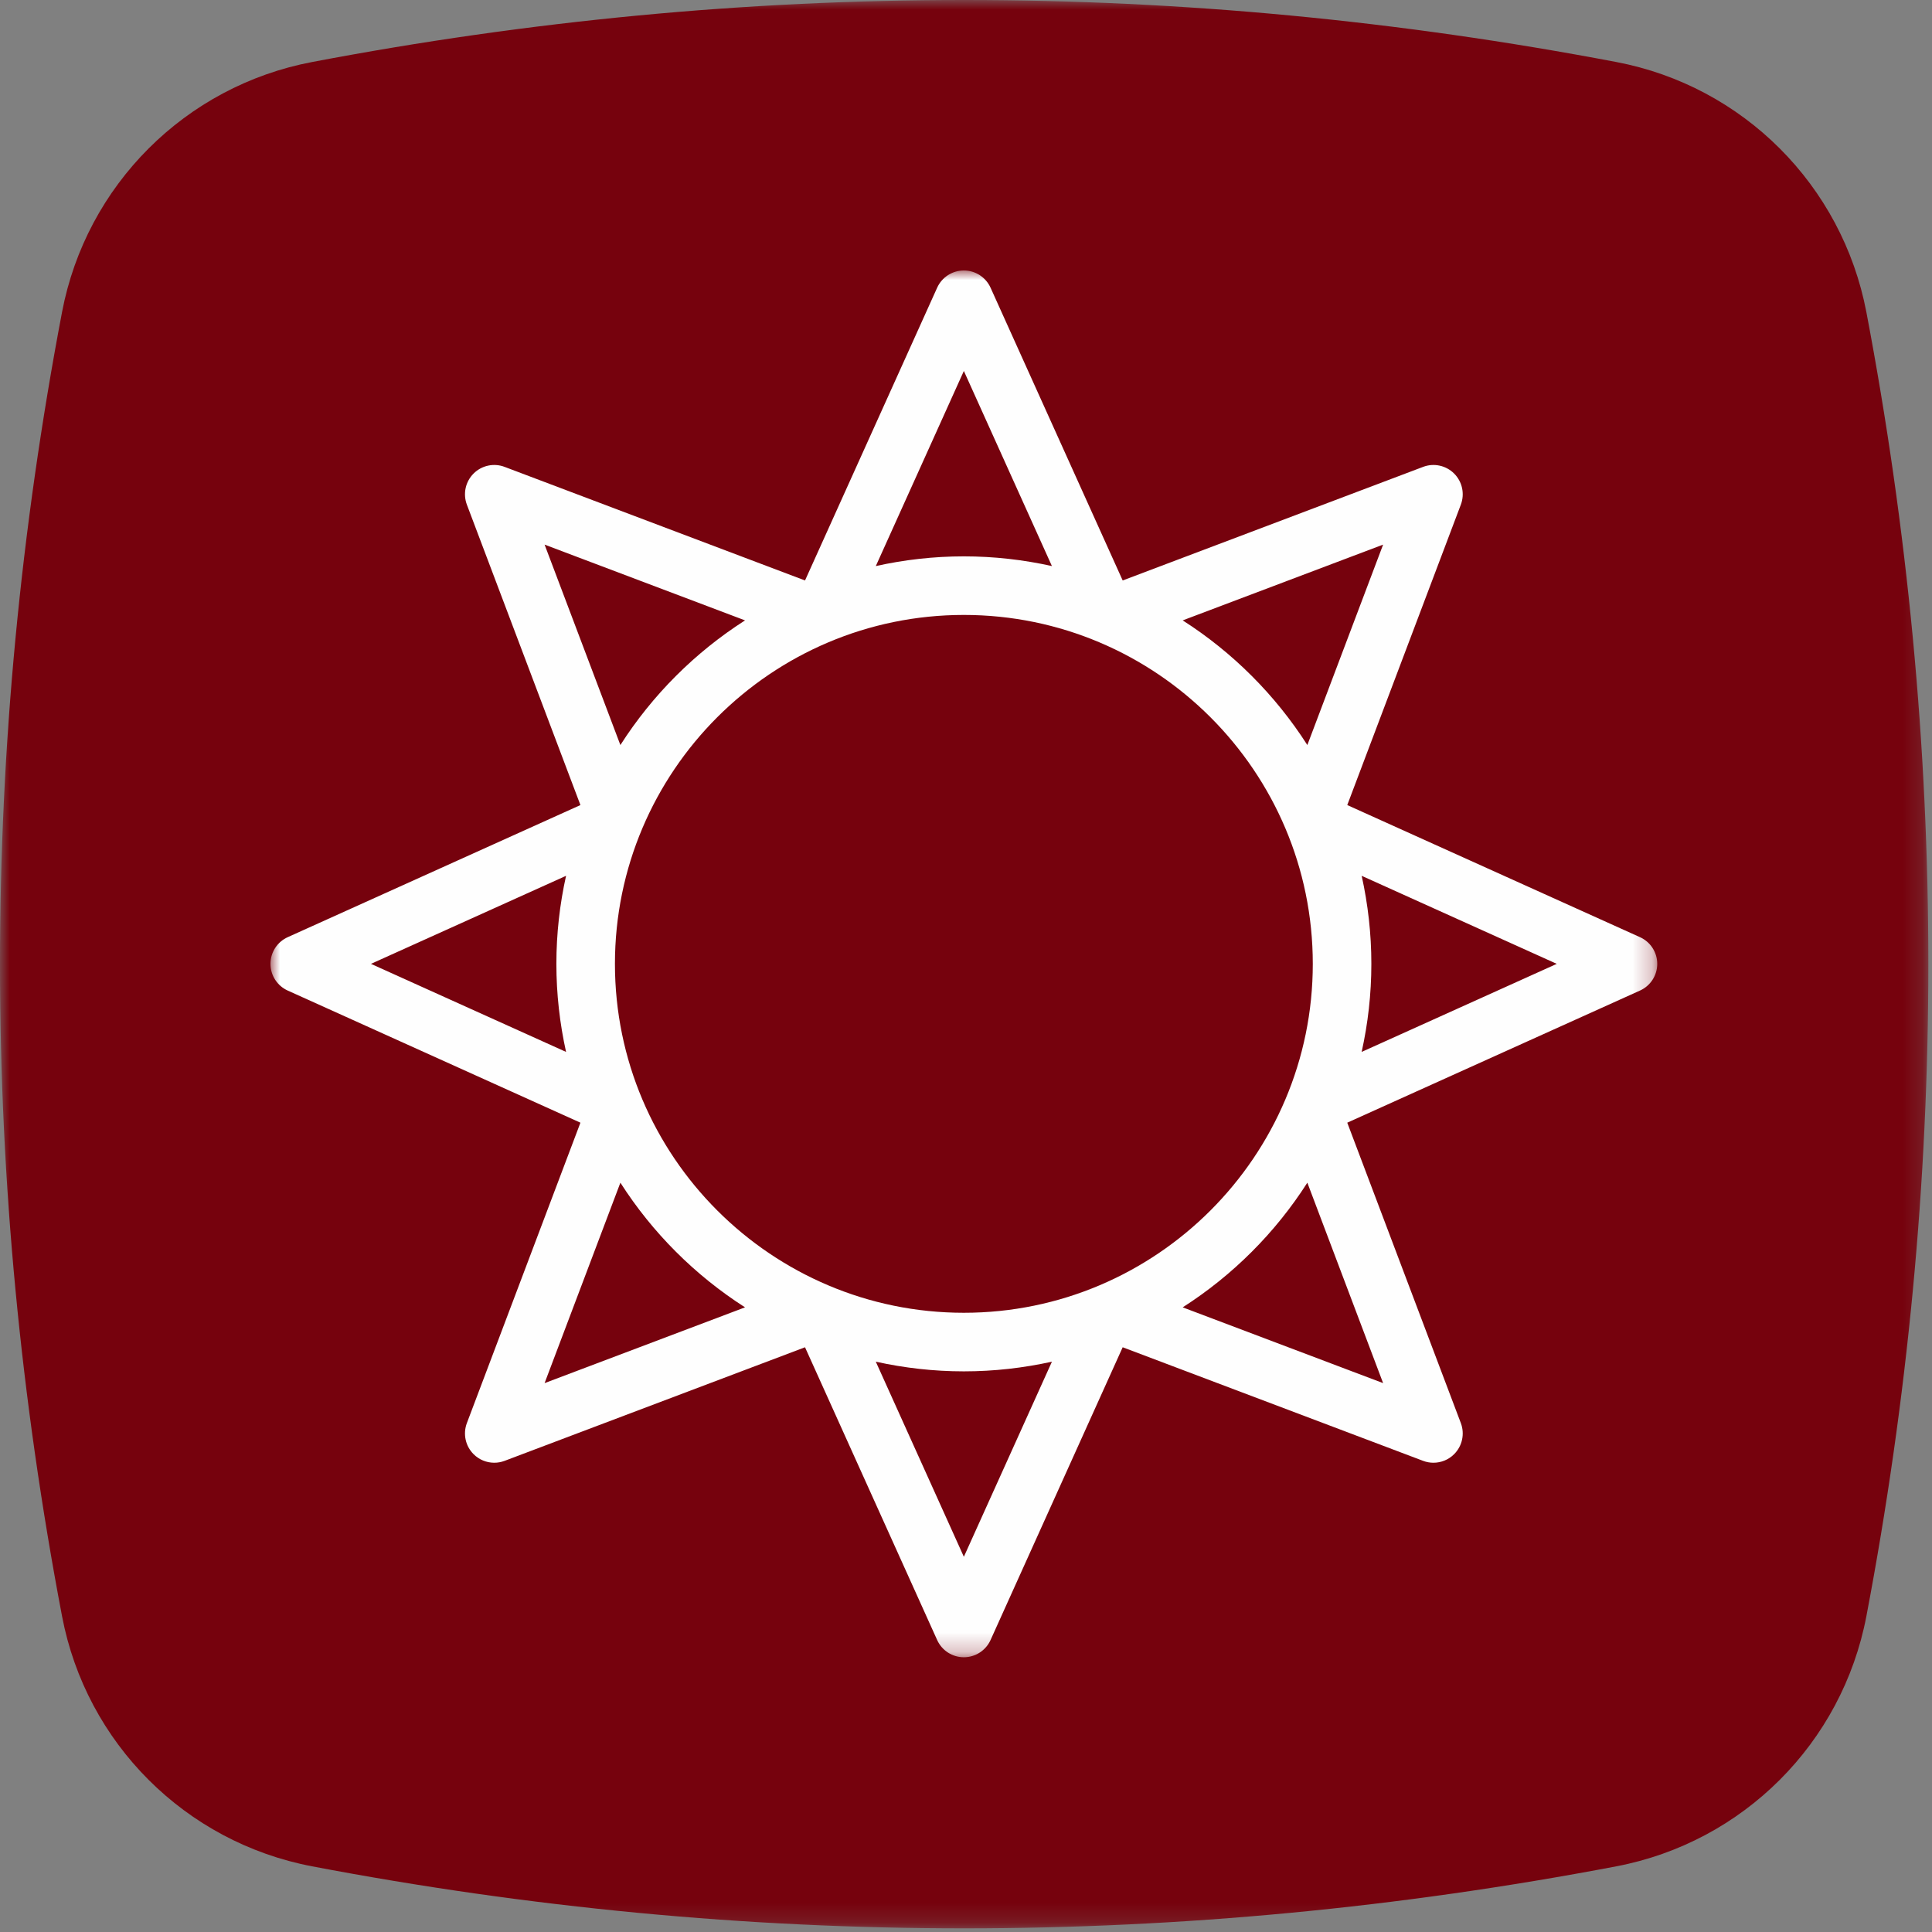 <?xml version="1.0" encoding="UTF-8"?>
<svg width="100px" height="100px" viewBox="0 0 100 100" version="1.1" xmlns="http://www.w3.org/2000/svg" xmlns:xlink="http://www.w3.org/1999/xlink">
    <rect x="0" y="0" width="100" height="100" fill="#808080" stroke="none"/>
    <!-- Generator: Sketch 51.3 (57544) - http://www.bohemiancoding.com/sketch -->
    <title>sole_piccolo</title>
    <desc>Created with Sketch.</desc>
    <defs>
        <polygon id="path-1" points="3.52112676e-05 0 99.811 0 99.811 99.811 3.52112676e-05 99.811"></polygon>
        <polygon id="path-3" points="0 0 71.779 0 71.779 71.779 0 71.779"></polygon>
    </defs>
    <g id="Symbols" stroke="none" stroke-width="1" fill="none" fill-rule="evenodd">
        <g id="sole_piccolo">
            <g id="Group-3-Copy-4">
                <mask id="mask-2" fill="white">
                    <use xlink:href="#path-1"></use>
                </mask>
                <g id="Clip-2"></g>
                <path d="M83.659,3.21 C72.41,1.069 61.154,-7.04225352e-05 49.905,-7.04225352e-05 C38.656,-7.04225352e-05 27.403,1.069 16.155,3.21 C9.592,4.456 4.462,9.588 3.212,16.15 C-1.071,38.652 -1.071,61.155 3.212,83.658 C4.462,90.227 9.592,95.351 16.155,96.601 C27.403,98.742 38.656,99.811 49.905,99.811 C61.154,99.811 72.41,98.742 83.66,96.601 C90.221,95.351 95.349,90.227 96.603,83.658 C100.881,61.155 100.881,38.652 96.602,16.15 C95.349,9.588 90.221,4.456 83.659,3.21" id="Fill-1" fill="#76020D" mask="url(#mask-2)"></path>
            </g>
            <g id="Group-3" transform="translate(14, 14)">
                <mask id="mask-4" fill="white">
                    <use xlink:href="#path-3"></use>
                </mask>
                <g id="Clip-2"></g>
                <path d="M56.479,40.447 C56.805,38.979 56.981,37.455 56.981,35.889 C56.981,34.324 56.805,32.8 56.48,31.332 L66.578,35.889 L56.479,40.447 Z M47.216,53.668 C49.806,52.011 52.011,49.807 53.668,47.216 L57.59,57.59 L47.216,53.668 Z M35.889,66.579 L31.331,56.48 C32.801,56.805 34.324,56.981 35.889,56.981 C37.454,56.981 38.978,56.805 40.448,56.48 L35.889,66.579 Z M18.111,47.216 C19.768,49.807 21.973,52.011 24.563,53.668 L14.188,57.59 L18.111,47.216 Z M15.299,31.332 C14.973,32.8 14.798,34.324 14.798,35.889 C14.798,37.455 14.974,38.979 15.299,40.447 L5.201,35.889 L15.299,31.332 Z M24.563,18.111 C21.973,19.767 19.767,21.972 18.111,24.563 L14.188,14.189 L24.563,18.111 Z M35.889,5.201 L40.447,15.299 C38.978,14.974 37.454,14.797 35.889,14.797 C34.324,14.797 32.801,14.974 31.332,15.299 L35.889,5.201 Z M53.668,24.563 C52.011,21.972 49.806,19.767 47.216,18.111 L57.59,14.189 L53.668,24.563 Z M35.889,53.949 C25.93,53.949 17.829,45.847 17.829,35.889 C17.829,25.931 25.93,17.829 35.889,17.829 C45.848,17.829 53.95,25.931 53.95,35.889 C53.95,45.847 45.848,53.949 35.889,53.949 Z M70.886,34.508 L55.734,27.67 L61.613,12.12 C61.823,11.562 61.688,10.933 61.266,10.511 C60.845,10.09 60.214,9.954 59.659,10.166 L44.11,16.045 L37.271,0.892 C37.025,0.349 36.485,0 35.889,0 C35.293,0 34.752,0.349 34.507,0.892 L27.668,16.045 L12.119,10.166 C11.563,9.954 10.932,10.09 10.512,10.511 C10.09,10.933 9.955,11.562 10.165,12.12 L16.043,27.67 L0.892,34.508 C0.349,34.753 0,35.294 0,35.889 C0,36.485 0.349,37.026 0.892,37.271 L16.043,44.11 L10.165,59.659 C9.955,60.216 10.09,60.846 10.512,61.267 C10.8,61.557 11.188,61.711 11.583,61.711 C11.763,61.711 11.945,61.679 12.119,61.613 L27.668,55.734 L34.507,70.887 C34.752,71.43 35.293,71.779 35.889,71.779 C36.485,71.779 37.025,71.43 37.271,70.887 L44.11,55.734 L59.659,61.613 C59.833,61.679 60.015,61.711 60.195,61.711 C60.59,61.711 60.978,61.557 61.266,61.267 C61.688,60.846 61.823,60.216 61.613,59.659 L55.734,44.11 L70.886,37.271 C71.43,37.026 71.779,36.485 71.779,35.889 C71.779,35.294 71.43,34.753 70.886,34.508 Z" id="Fill-1" fill="#FEFEFE" mask="url(#mask-4)"></path>
            </g>
        </g>
    </g>
</svg>